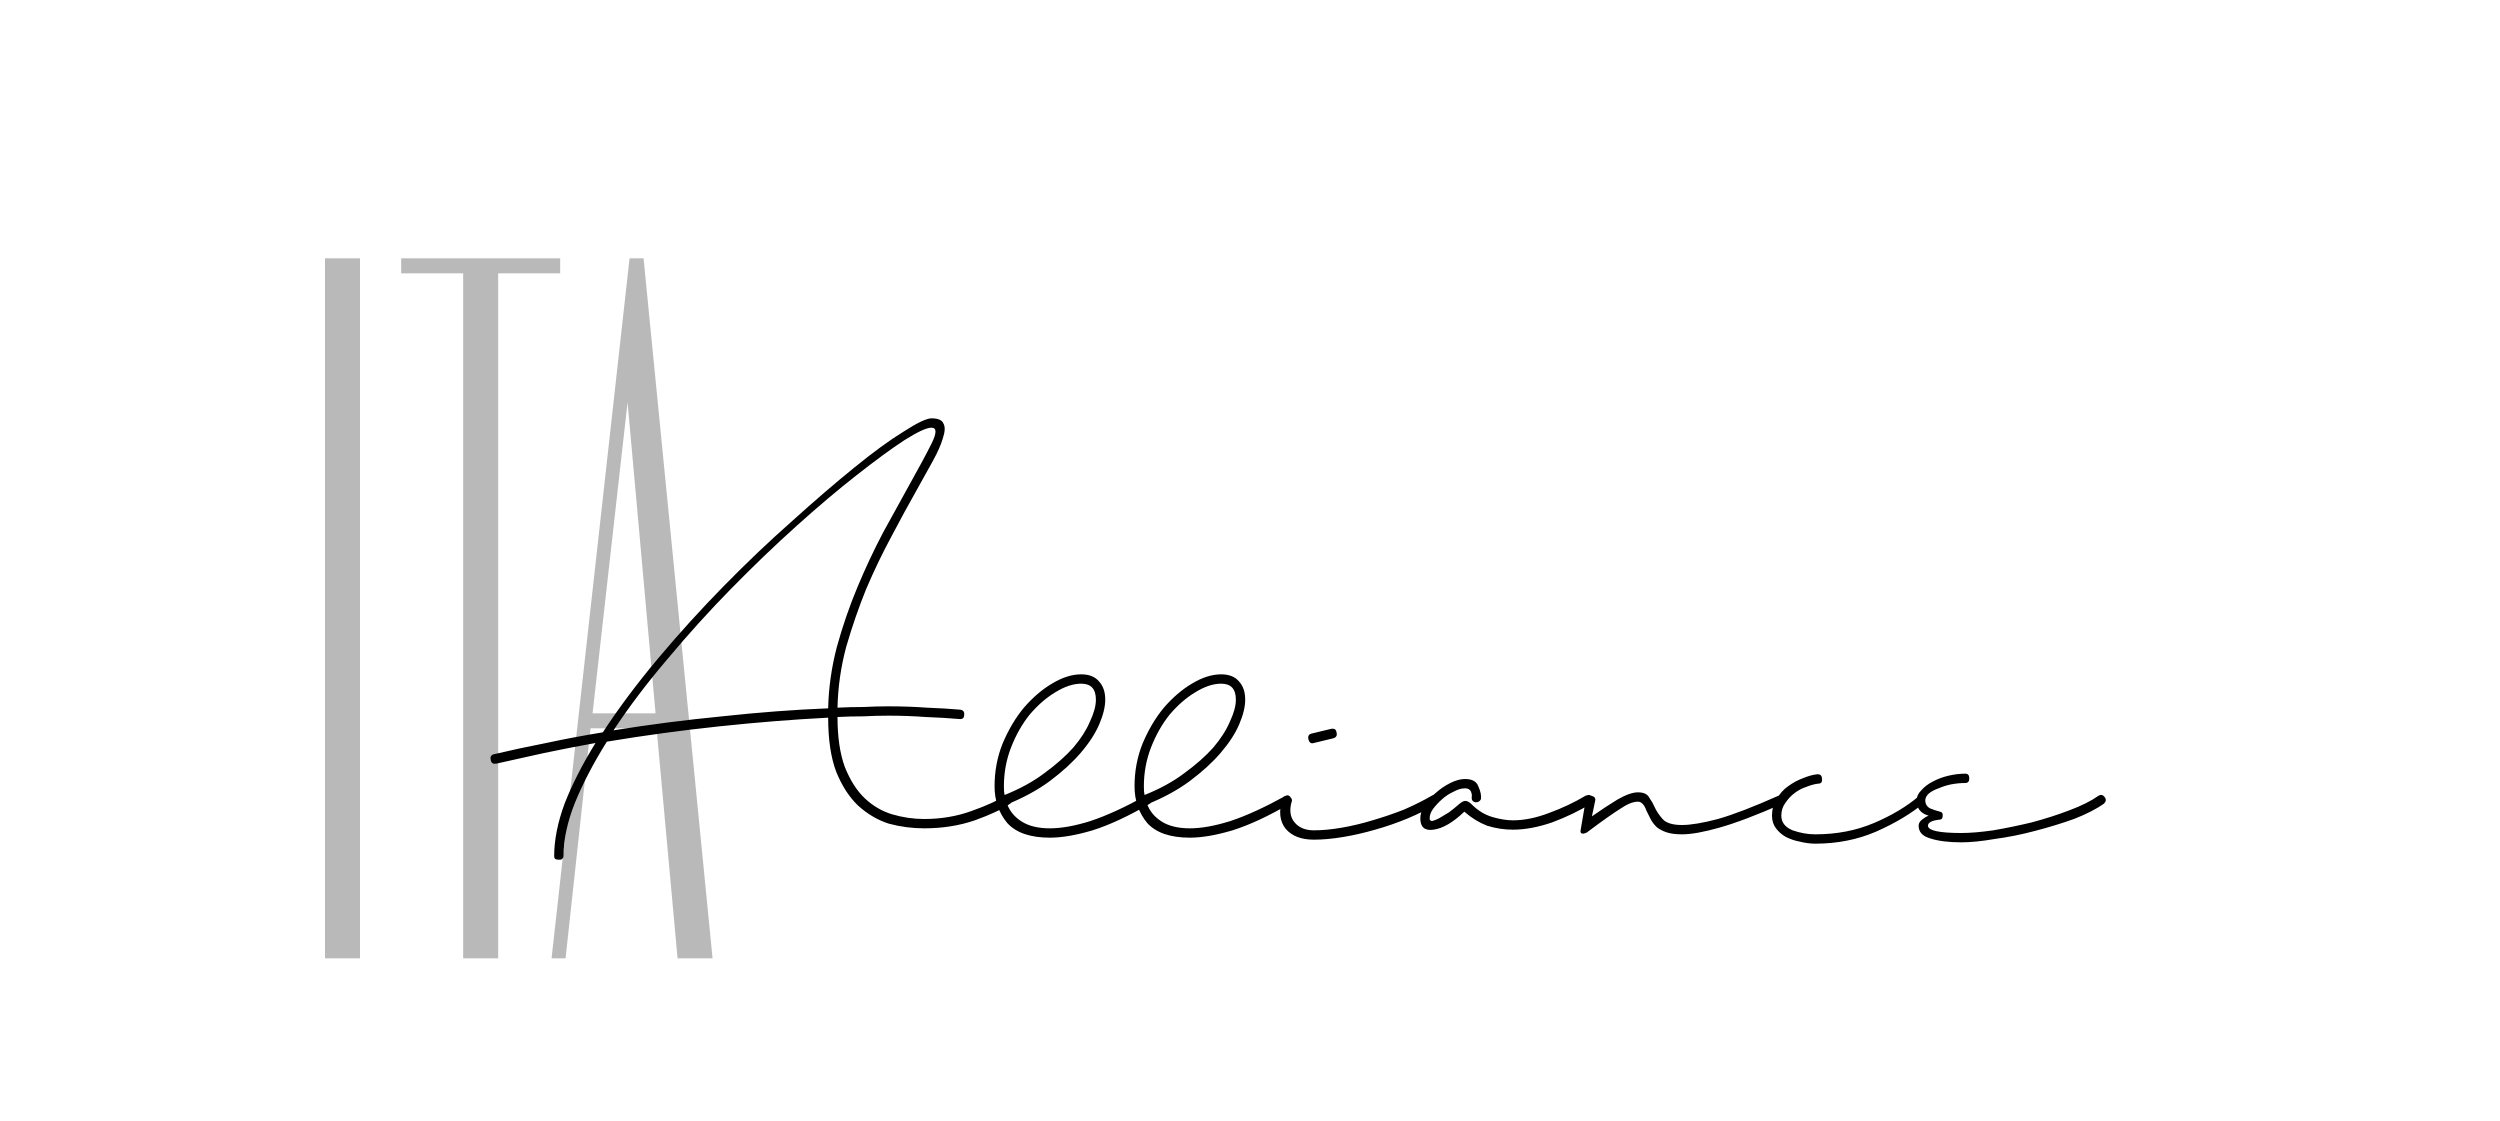 <svg width="3000" height="1345" viewBox="0 0 3000 1345" fill="none" xmlns="http://www.w3.org/2000/svg">
<path d="M432 310V1150H390V310H432ZM481.406 310H672.206V328H597.806V1150H555.806V328H481.406V310ZM661.875 1150L755.475 310H772.275L855.075 1150H813.075L787.875 874H708.675L678.675 1150H661.875ZM711.075 856H786.675L753.075 482.8L711.075 856Z" fill="#B9B9B9"/>
<path d="M1152.2 851.6C1155.93 852.133 1157.53 854.267 1157 858C1157 861.733 1154.87 863.333 1150.6 862.8C1138.33 861.733 1125 860.933 1110.6 860.4C1096.2 859.333 1081.27 858.8 1065.8 858.8C1056.2 858.8 1046.33 859.067 1036.2 859.6C1026.07 859.6 1015.67 859.867 1005 860.4C1005 884.4 1007.93 904.4 1013.8 920.4C1020.2 936.4 1028.2 948.933 1037.8 958C1047.4 967.067 1058.33 973.467 1070.6 977.2C1083.4 980.933 1096.2 982.8 1109 982.8C1129.27 982.8 1148.2 979.6 1165.8 973.2C1183.93 966.8 1197.27 960.667 1205.8 954.8C1210.07 952.133 1213.27 952.4 1215.4 955.6C1217.53 958.267 1216.47 961.2 1212.2 964.4C1203.13 970.8 1189 977.467 1169.8 984.4C1151.13 990.8 1130.87 994 1109 994C1094.6 994 1080.47 992.133 1066.6 988.4C1053.27 984.133 1041 976.933 1029.8 966.8C1019.13 956.667 1010.33 943.067 1003.4 926C997 908.933 993.8 887.333 993.8 861.2C952.2 863.333 908.733 866.8 863.4 871.6C818.067 876.4 773 882.533 728.2 890C712.2 915.6 699.4 940.133 689.8 963.6C680.733 986.533 676.2 1007.87 676.2 1027.6C675.667 1030.8 673.533 1032.13 669.8 1031.6C666.6 1031.6 665 1030.27 665 1027.6C665 1007.87 669.267 986.533 677.8 963.6C686.867 940.667 699.133 916.667 714.6 891.6C693.8 895.333 673.267 899.333 653 903.6C633.267 907.867 614.067 912.133 595.4 916.4C591.667 916.933 589.533 915.6 589 912.4C587.933 908.667 589 906.267 592.2 905.2C612.467 900.4 633.533 895.867 655.4 891.6C677.8 886.8 700.467 882.533 723.4 878.8C742.6 849.467 764.733 819.867 789.8 790C814.867 760.133 841 731.333 868.2 703.6C895.933 675.333 923.4 649.2 950.6 625.2C977.8 600.667 1002.6 579.333 1025 561.2C1047.93 542.533 1067.67 528.133 1084.2 518C1100.73 507.333 1111.93 502 1117.8 502C1125.8 502 1130.6 504.133 1132.2 508.4C1134.33 512.133 1134.07 518 1131.4 526C1129.27 533.467 1125.27 542.533 1119.4 553.2C1113.53 563.867 1106.87 575.867 1099.4 589.2C1090.33 605.2 1080.47 623.333 1069.8 643.6C1059.13 663.333 1049 684.4 1039.4 706.8C1030.33 729.2 1022.33 752.4 1015.4 776.4C1009 800.4 1005.53 824.667 1005 849.2C1015.67 848.667 1026.07 848.4 1036.2 848.4C1046.33 847.867 1056.2 847.6 1065.8 847.6C1082.33 847.6 1097.8 848.133 1112.2 849.2C1126.6 849.733 1139.93 850.533 1152.2 851.6ZM1117.8 513.2C1111.93 513.2 1101 518.267 1085 528.4C1069.53 538.533 1050.6 552.4 1028.2 570C1006.33 587.067 982.333 607.333 956.2 630.8C930.067 654.267 903.667 679.6 877 706.8C850.867 733.467 825.533 761.467 801 790.8C776.467 819.6 754.867 848.133 736.2 876.4C779.4 869.467 822.867 863.867 866.6 859.6C910.867 854.8 953.267 851.6 993.8 850C994.333 825.467 997.8 800.933 1004.2 776.4C1011.13 751.333 1019.4 727.333 1029 704.4C1038.6 681.467 1048.73 659.867 1059.4 639.6C1070.6 619.333 1080.73 600.933 1089.8 584.4C1102.07 562.533 1111.4 545.2 1117.8 532.4C1124.2 519.6 1124.2 513.2 1117.8 513.2ZM1326.28 839.6C1326.28 848.133 1323.88 858 1319.08 869.2C1314.28 880.4 1306.81 891.867 1296.68 903.6C1287.08 914.8 1274.81 926 1259.88 937.2C1245.48 947.867 1228.41 957.2 1208.68 965.2C1211.88 973.733 1217.74 980.667 1226.28 986C1234.81 991.333 1246.01 994 1259.88 994C1273.74 994 1290.01 991.067 1308.68 985.2C1327.88 978.8 1350.01 968.667 1375.08 954.8C1377.74 953.733 1379.88 954.8 1381.48 958C1383.08 960.667 1382.54 962.8 1379.88 964.4C1354.28 979.333 1331.34 990 1311.08 996.4C1291.34 1002.27 1274.28 1005.2 1259.88 1005.2C1236.41 1005.2 1219.34 999.333 1208.68 987.6C1198.54 975.333 1193.48 960.667 1193.48 943.6C1193.48 925.467 1196.68 908.4 1203.08 892.4C1210.01 875.867 1218.54 861.467 1228.68 849.2C1239.34 836.933 1250.54 827.333 1262.28 820.4C1274.54 812.933 1286.28 809.2 1297.48 809.2C1307.08 809.2 1314.28 812.133 1319.08 818C1323.88 823.333 1326.28 830.533 1326.28 839.6ZM1204.68 943.6C1204.68 948.4 1204.94 951.867 1205.48 954C1224.14 946.533 1240.14 937.733 1253.48 927.6C1267.34 917.467 1278.81 907.333 1287.88 897.2C1296.94 886.533 1303.61 876.133 1307.88 866C1312.68 855.867 1315.08 847.067 1315.08 839.6C1315.08 826.8 1309.21 820.4 1297.48 820.4C1287.88 820.4 1277.48 823.867 1266.28 830.8C1255.61 837.2 1245.48 846 1235.88 857.2C1226.81 868.4 1219.34 881.467 1213.48 896.4C1207.61 911.333 1204.68 927.067 1204.68 943.6ZM1494.24 839.6C1494.24 848.133 1491.84 858 1487.04 869.2C1482.24 880.4 1474.78 891.867 1464.64 903.6C1455.04 914.8 1442.78 926 1427.84 937.2C1413.44 947.867 1396.38 957.2 1376.64 965.2C1379.84 973.733 1385.71 980.667 1394.24 986C1402.78 991.333 1413.98 994 1427.84 994C1441.71 994 1457.98 991.067 1476.64 985.2C1495.84 978.8 1517.98 968.667 1543.04 954.8C1545.71 953.733 1547.84 954.8 1549.44 958C1551.04 960.667 1550.51 962.8 1547.84 964.4C1522.24 979.333 1499.31 990 1479.04 996.4C1459.31 1002.27 1442.24 1005.2 1427.84 1005.2C1404.38 1005.2 1387.31 999.333 1376.64 987.6C1366.51 975.333 1361.44 960.667 1361.44 943.6C1361.44 925.467 1364.64 908.4 1371.04 892.4C1377.98 875.867 1386.51 861.467 1396.64 849.2C1407.31 836.933 1418.51 827.333 1430.24 820.4C1442.51 812.933 1454.24 809.2 1465.44 809.2C1475.04 809.2 1482.24 812.133 1487.04 818C1491.84 823.333 1494.24 830.533 1494.24 839.6ZM1372.64 943.6C1372.64 948.4 1372.91 951.867 1373.44 954C1392.11 946.533 1408.11 937.733 1421.44 927.6C1435.31 917.467 1446.78 907.333 1455.84 897.2C1464.91 886.533 1471.58 876.133 1475.84 866C1480.64 855.867 1483.04 847.067 1483.04 839.6C1483.04 826.8 1477.18 820.4 1465.44 820.4C1455.84 820.4 1445.44 823.867 1434.24 830.8C1423.58 837.2 1413.44 846 1403.84 857.2C1394.78 868.4 1387.31 881.467 1381.44 896.4C1375.58 911.333 1372.64 927.067 1372.64 943.6ZM1576.61 891.6C1573.41 892.667 1571.28 891.333 1570.21 887.6C1569.15 883.867 1570.21 881.467 1573.41 880.4L1596.61 874.8C1600.88 873.733 1603.28 875.067 1603.81 878.8C1604.88 882.533 1603.55 884.933 1599.81 886L1576.61 891.6ZM1539.01 958C1540.08 955.333 1542.21 954.533 1545.41 955.6C1549.15 956.667 1550.75 958.533 1550.21 961.2C1547.01 971.867 1548.08 980.4 1553.41 986.8C1558.75 993.2 1566.48 996.4 1576.61 996.4C1586.75 996.4 1597.95 995.333 1610.21 993.2C1622.48 991.067 1634.75 988.133 1647.01 984.4C1659.81 980.667 1672.35 976.4 1684.61 971.6C1696.88 966.267 1708.08 960.667 1718.21 954.8C1721.41 952.667 1724.08 953.2 1726.21 956.4C1728.35 959.067 1727.81 961.733 1724.61 964.4C1713.95 970.8 1702.21 976.667 1689.41 982C1676.61 987.333 1663.55 991.867 1650.21 995.6C1637.41 999.333 1624.61 1002.27 1611.81 1004.4C1599.01 1006.53 1587.28 1007.6 1576.61 1007.6C1561.68 1007.6 1550.48 1003.33 1543.01 994.8C1535.55 985.733 1534.21 973.467 1539.01 958ZM1777.18 958.8C1776.11 961.467 1773.98 962.8 1770.78 962.8C1767.58 962.267 1765.98 960.4 1765.98 957.2C1766.51 955.067 1766.24 952.667 1765.18 950C1764.11 947.333 1761.71 946 1757.98 946C1753.71 946 1749.18 947.333 1744.38 950C1739.58 952.133 1735.04 955.067 1730.78 958.8C1726.51 962.533 1722.78 966.533 1719.58 970.8C1716.91 974.533 1715.58 978.267 1715.58 982C1715.58 984.133 1716.64 985.2 1718.78 985.2C1720.91 984.667 1723.58 983.6 1726.78 982C1730.51 979.867 1734.51 977.467 1738.78 974.8C1743.04 971.6 1747.31 968.133 1751.58 964.4C1754.78 961.733 1757.44 960.667 1759.58 961.2C1761.71 961.733 1763.84 963.067 1765.98 965.2C1773.44 972.667 1781.71 977.733 1790.78 980.4C1799.84 983.067 1808.11 984.4 1815.58 984.4C1828.91 984.4 1843.31 981.467 1858.78 975.6C1874.78 969.733 1889.44 962.8 1902.78 954.8C1907.04 953.2 1909.71 954 1910.78 957.2C1912.38 959.867 1911.84 962.267 1909.18 964.4C1895.31 972.933 1879.84 980.4 1862.78 986.8C1845.71 992.667 1829.98 995.6 1815.58 995.6C1804.91 995.6 1794.51 994 1784.38 990.8C1774.78 987.067 1765.71 981.467 1757.18 974C1743.84 986.8 1731.58 994 1720.38 995.6C1709.71 997.2 1704.38 992.667 1704.38 982C1704.38 977.2 1705.98 972.133 1709.18 966.8C1712.91 960.933 1717.44 955.867 1722.77 951.6C1728.11 946.8 1733.98 942.8 1740.38 939.6C1746.78 936.4 1752.64 934.8 1757.98 934.8C1766.51 934.8 1771.84 937.733 1773.98 943.6C1776.64 949.467 1777.71 954.533 1777.18 958.8ZM1903.11 958.8C1904.18 955.067 1906.31 953.733 1909.51 954.8C1913.25 955.867 1914.85 957.733 1914.31 960.4L1910.31 979.6C1920.98 972.133 1931.11 965.467 1940.71 959.6C1950.85 953.733 1959.11 950.8 1965.51 950.8C1972.45 950.8 1976.98 952.933 1979.11 957.2C1981.78 960.933 1983.91 964.667 1985.51 968.4C1987.65 973.2 1990.85 978 1995.11 982.8C1999.38 987.6 2007.11 990 2018.31 990C2028.98 990 2043.38 987.6 2061.51 982.8C2080.18 977.467 2104.45 968.133 2134.31 954.8C2137.51 953.733 2139.65 954.8 2140.71 958C2142.31 960.667 2141.78 962.8 2139.11 964.4C2107.65 978.267 2082.31 987.867 2063.11 993.2C2044.45 998.533 2029.51 1001.2 2018.31 1001.2C2010.85 1001.2 2004.71 1000.4 1999.91 998.8C1995.11 997.2 1991.11 995.067 1987.91 992.4C1984.71 989.2 1982.31 986 1980.71 982.8C1979.11 979.6 1977.51 976.4 1975.91 973.2C1973.25 965.733 1969.78 962 1965.51 962C1959.65 962 1952.45 964.933 1943.91 970.8C1935.38 976.133 1922.58 985.2 1905.51 998C1904.45 999.067 1902.58 999.867 1899.91 1000.4C1897.25 1000.4 1896.18 999.067 1896.71 996.4L1903.11 958.8ZM2179.98 929.2C2184.25 928.667 2186.38 930.533 2186.38 934.8C2186.91 938.533 2185.31 940.4 2181.58 940.4C2177.31 940.933 2172.51 942.267 2167.18 944.4C2162.38 946 2157.85 948.4 2153.58 951.6C2149.31 954.8 2145.58 958.8 2142.38 963.6C2139.18 967.867 2137.58 972.933 2137.58 978.8C2137.58 986.8 2142.11 992.667 2151.18 996.4C2160.25 999.6 2169.31 1001.2 2178.38 1001.2C2203.98 1001.2 2227.45 996.667 2248.78 987.6C2270.11 978.533 2287.98 967.867 2302.38 955.6C2305.05 953.467 2307.18 953.733 2308.78 956.4C2310.91 959.067 2310.91 961.467 2308.78 963.6C2293.31 976.4 2274.11 987.867 2251.18 998C2228.78 1007.6 2204.51 1012.4 2178.38 1012.4C2172.51 1012.4 2166.38 1011.6 2159.98 1010C2154.11 1008.93 2148.51 1007.07 2143.18 1004.4C2138.38 1001.73 2134.38 998.267 2131.18 994C2127.98 989.733 2126.38 984.667 2126.38 978.8C2126.38 971.333 2128.25 964.667 2131.98 958.8C2135.71 952.4 2140.25 947.333 2145.58 943.6C2151.45 939.333 2157.31 936.133 2163.18 934C2169.58 931.333 2175.18 929.733 2179.98 929.2ZM2358.35 928.4C2361.55 928.4 2363.15 930.267 2363.15 934C2363.15 937.733 2361.55 939.6 2358.35 939.6C2353.02 939.6 2347.42 940.133 2341.55 941.2C2336.22 942.267 2331.15 943.867 2326.35 946C2321.55 947.6 2317.55 949.733 2314.35 952.4C2311.68 955.067 2310.35 957.733 2310.35 960.4C2310.35 964.667 2312.22 967.867 2315.95 970C2319.68 971.6 2323.68 972.933 2327.95 974C2330.62 974.533 2331.68 976.4 2331.15 979.6C2331.15 982.267 2329.82 983.6 2327.15 983.6C2318.08 984.667 2313.55 987.067 2313.55 990.8C2313.55 996.667 2326.88 999.6 2353.55 999.6C2364.22 999.6 2377.02 998.533 2391.95 996.4C2407.42 993.733 2422.88 990.533 2438.35 986.8C2454.35 982.533 2469.28 977.733 2483.15 972.4C2497.55 967.067 2509.28 961.2 2518.35 954.8C2521.02 953.2 2523.42 953.733 2525.55 956.4C2527.68 959.067 2527.42 961.733 2524.75 964.4C2515.68 970.8 2503.68 976.933 2488.75 982.8C2473.82 988.133 2458.08 992.933 2441.55 997.2C2425.55 1001.47 2409.55 1004.67 2393.55 1006.8C2378.08 1009.47 2364.75 1010.8 2353.55 1010.8C2338.08 1010.8 2325.55 1009.2 2315.95 1006C2306.88 1003.33 2302.35 998.267 2302.35 990.8C2302.35 988.133 2303.68 985.733 2306.35 983.6C2309.02 981.467 2311.68 979.867 2314.35 978.8C2304.75 976.133 2299.95 970 2299.95 960.4C2299.95 956.133 2301.82 952.133 2305.55 948.4C2309.28 944.133 2313.82 940.667 2319.15 938C2325.02 934.8 2331.42 932.4 2338.35 930.8C2345.28 929.2 2351.95 928.4 2358.35 928.4Z" fill="black"/>
</svg>
